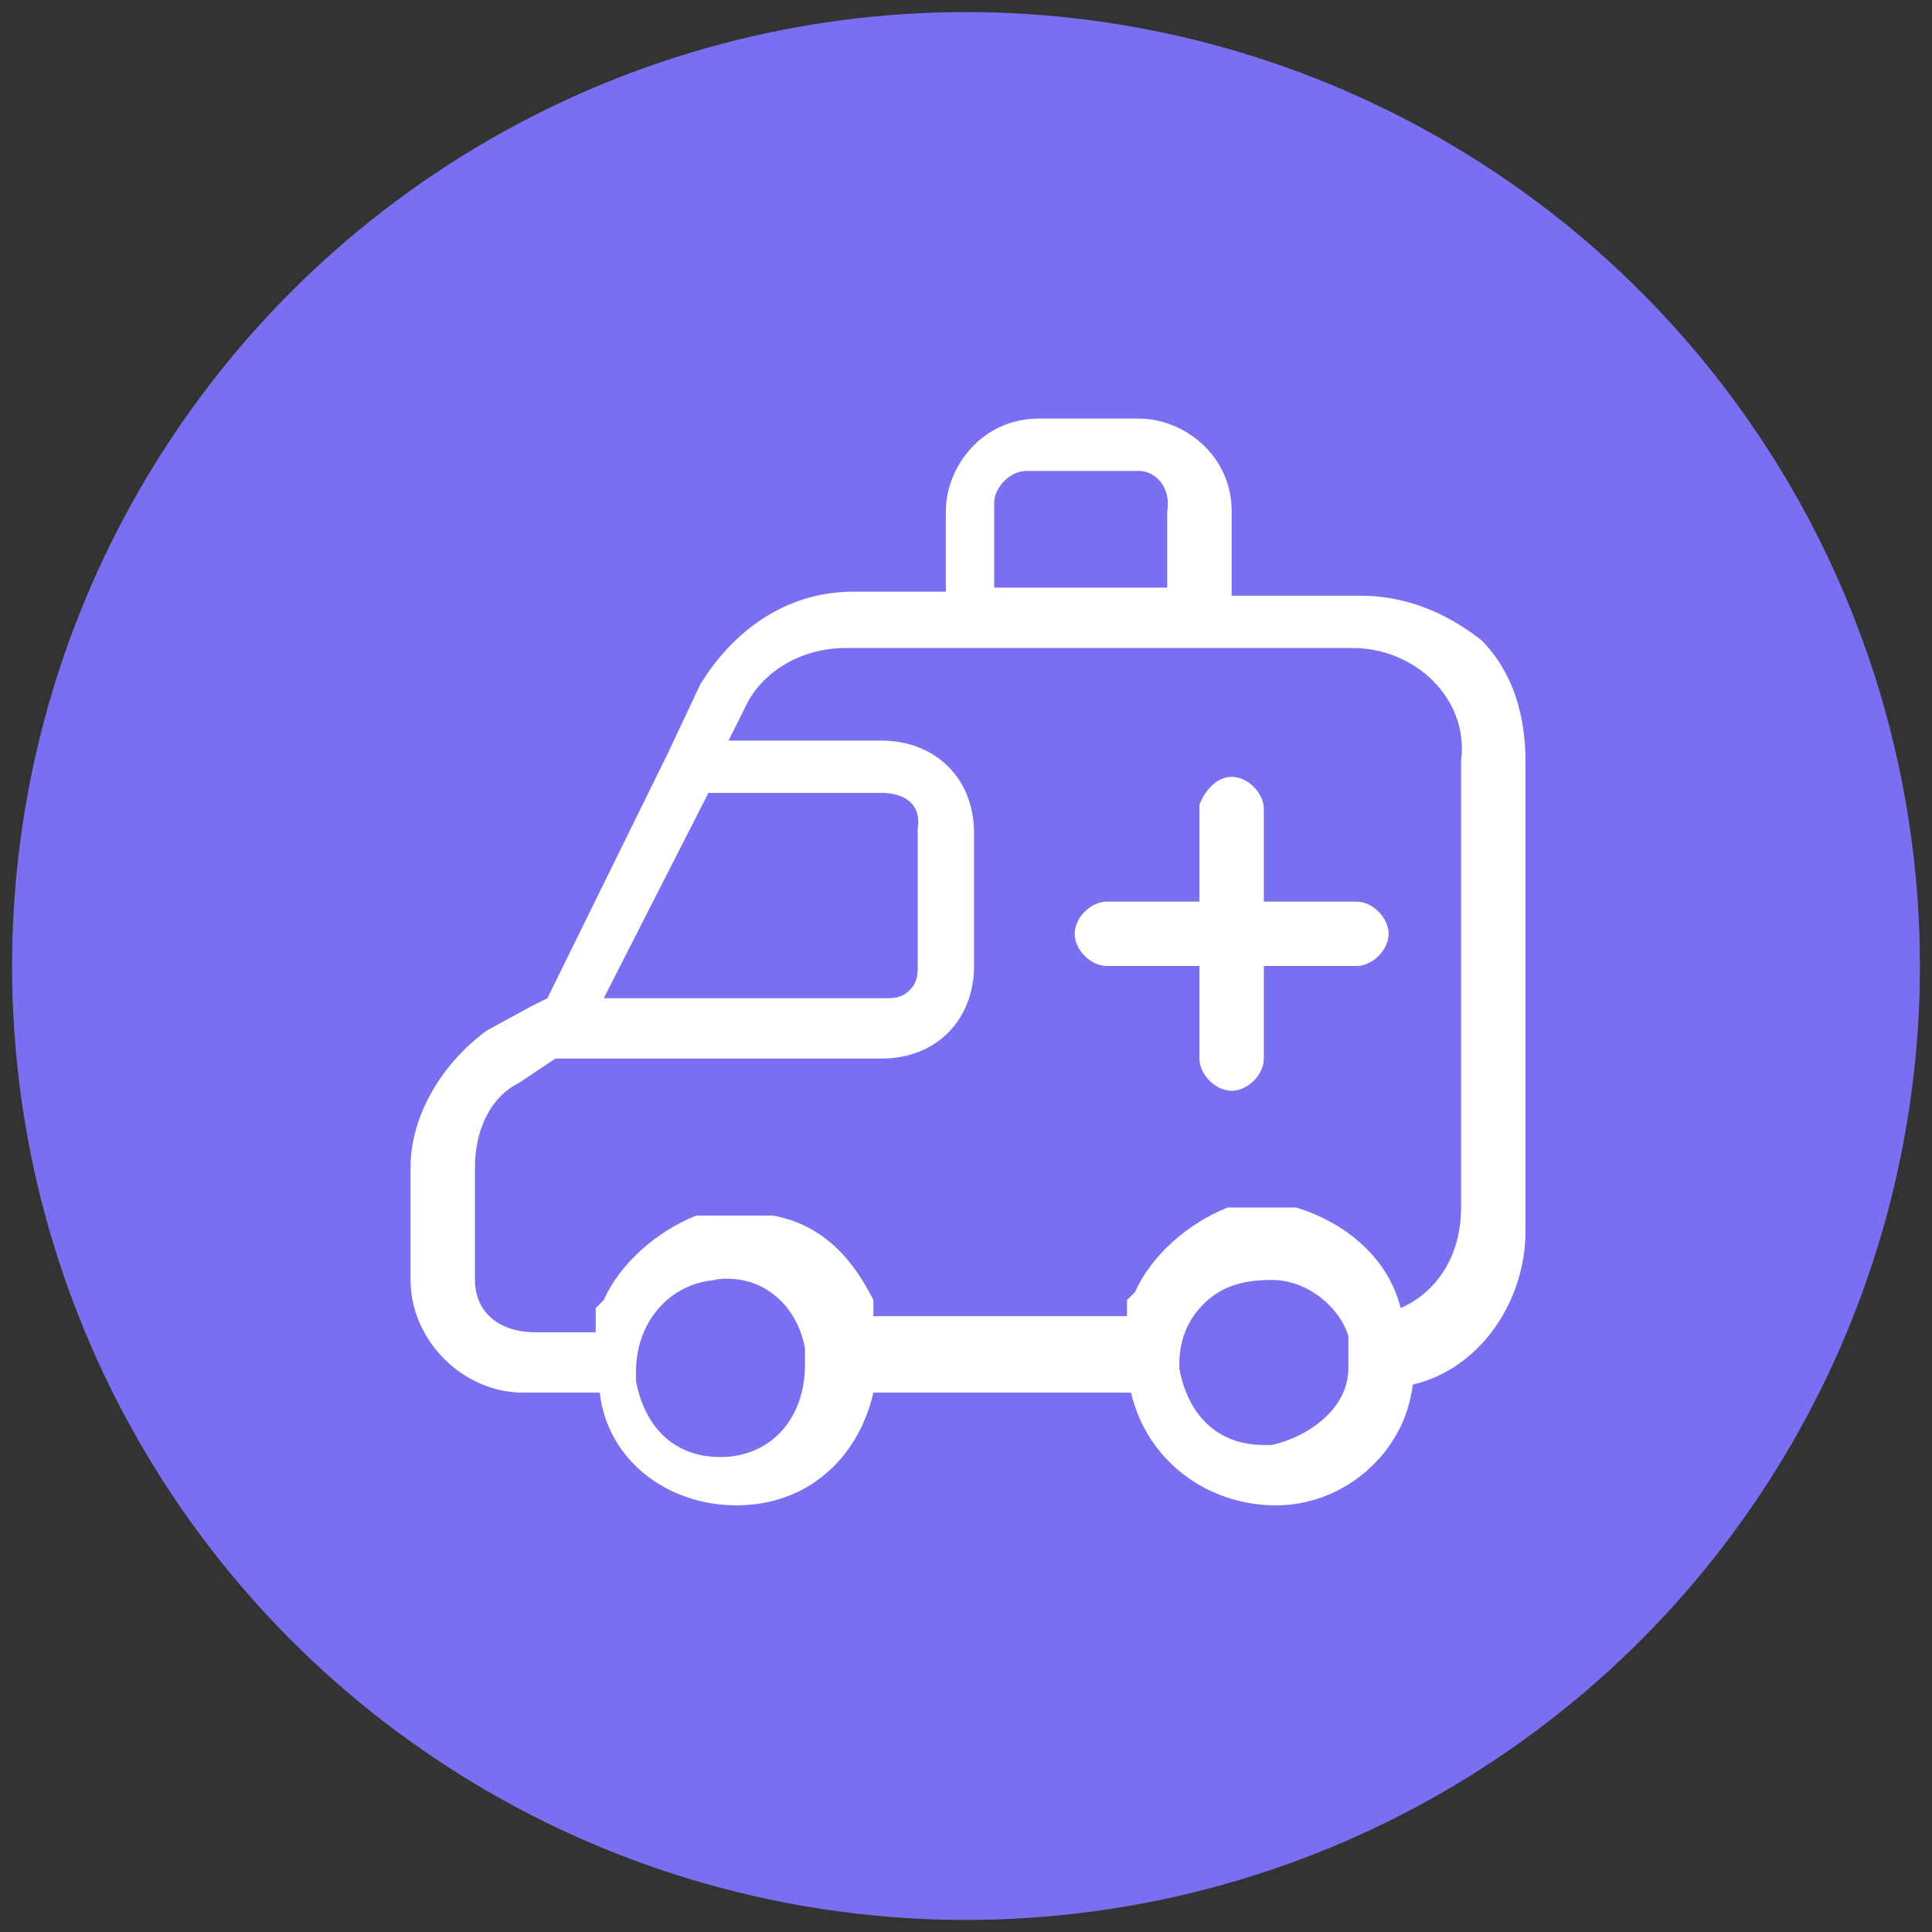<?xml version="1.0" encoding="utf-8"?>
<!-- Generator: Adobe Illustrator 24.3.0, SVG Export Plug-In . SVG Version: 6.00 Build 0)  -->
<svg version="1.1" id="Layer_1" xmlns="http://www.w3.org/2000/svg" xmlns:xlink="http://www.w3.org/1999/xlink" x="0px" y="0px"
	 viewBox="0 0 48 48" style="enable-background:new 0 0 48 48;" xml:space="preserve">
<rect x="0" y="0" width="48" height="48" fill="#333333" stroke="none"/>
<style type="text/css">
	.st0{fill:#7A6FF0;}
	.st1{fill:none;}
	.st2{fill:none;stroke:#7A6FF0;stroke-width:2;stroke-linejoin:round;}
	.st3{fill-rule:evenodd;clip-rule:evenodd;fill:#FFFFFF;}
</style>
<g>
	<g id="icon_money_1_">
		<circle id="Oval_1_" class="st0" cx="24" cy="24" r="22.7"/>
	</g>
	<g id="icon_money">
		<rect id="Rectangle" x="-6.3" y="-6.3" class="st1" width="60.5" height="60.5"/>
		<circle id="Oval" class="st2" cx="24" cy="24" r="22.7"/>
	</g>
	<g id="_x30_1-Atoms-_x2F_-Icons-_x2F_-X-Illness">
		<g id="illness" transform="translate(4, 4)">
			<path id="Combined-Shape_3_" class="st3" d="M24.3,6.4c1.1,0,2.3,0.9,2.3,2.3l0,0v2.1h3.2c1.1,0,2.1,0.4,3,1.1
				c0.8,0.8,1.1,1.9,1.1,3l0,0v11.7c0,1.7-1.1,3.4-2.8,3.8c-0.2,1.7-1.7,3-3.4,3s-3.2-1.1-3.6-2.8l0,0h-6.4
				c-0.4,1.7-1.7,2.8-3.4,2.8s-3.2-1.1-3.4-2.8l0,0H9c-1.5,0-2.8-1.3-2.8-2.8l0,0v-2.8c0-1.3,0.8-2.6,1.9-3.4l0,0l1.1-0.6l0.4-0.2
				l3-6.1l0.8-1.7c0.8-1.3,2.1-2.3,3.8-2.3l0,0h2.3V8.7c0-1.1,0.9-2.3,2.3-2.3l0,0C21.7,6.4,24.3,6.4,24.3,6.4z M14.1,27.8h-0.2
				c-1.1,0-2.1,0.9-2.1,2.3l0,0v0.2c0.2,1.1,0.9,1.9,2.1,1.9s2.1-0.9,2.1-2.3l0,0v-0.2v-0.2c-0.2-1.1-1.1-1.9-2.3-1.7H14.1z
				 M27.6,27.8L27.6,27.8c-0.8,0-1.3,0.2-1.7,0.6c-0.4,0.4-0.6,0.9-0.6,1.5l0,0V30c0.2,1.1,0.9,1.9,2.1,1.9l0,0h0.2
				c0.9-0.2,1.9-0.9,1.9-1.9v-0.2v-0.4v-0.2C29.3,28.5,28.5,27.8,27.6,27.8L27.6,27.8z M29.6,12.1H17c-1.1,0-2.1,0.6-2.5,1.5l0,0
				l-0.4,0.8h3.8c1.3,0,2.3,0.9,2.3,2.3l0,0V20c0,1.3-0.9,2.3-2.3,2.3l0,0H9.8l-0.9,0.6c-0.8,0.4-1.1,1.3-1.1,2.1l0,0v2.8
				c0,0.8,0.6,1.3,1.5,1.3l0,0h1.5c0-0.2,0-0.2,0-0.4l0,0v-0.2l0.2-0.2c0.4-0.9,1.3-1.7,2.3-2.1l0,0l0,0h0.2h0.2l0,0l0,0h0.9l0,0
				l0,0h0.4h0.2l0,0c1.1,0.2,1.9,0.9,2.5,2.1l0,0l0,0l0,0l0,0l0,0l0,0l0,0v0.2l0,0v0.2H24c0-0.2,0-0.2,0-0.4l0,0l0,0l0,0l0,0
				l0.2-0.2c0.4-0.9,1.3-1.7,2.3-2.1l0,0l0,0h0.2h1.1h0.2h0.2c1.3,0.4,2.3,1.3,2.6,2.5c0.9-0.4,1.5-1.3,1.5-2.5l0,0V14.9
				C32.5,13.4,31.2,12.1,29.6,12.1L29.6,12.1z M26.6,15.3c0.4,0,0.8,0.4,0.8,0.8l0,0v2.3h2.3c0.4,0,0.8,0.4,0.8,0.8
				s-0.4,0.8-0.8,0.8l0,0h-2.3v2.3c0,0.4-0.4,0.8-0.8,0.8s-0.8-0.4-0.8-0.8l0,0v-2.3h-2.3c-0.4,0-0.8-0.4-0.8-0.8s0.4-0.8,0.8-0.8
				l0,0h2.3V16C25.9,15.7,26.2,15.3,26.6,15.3z M17.9,15.7h-4.3l-2.6,5.1h7c0.2,0,0.4,0,0.6-0.2c0.2-0.2,0.2-0.4,0.2-0.6l0,0v-3.4
				C18.9,16,18.5,15.7,17.9,15.7L17.9,15.7z M24.3,7.7h-2.8c-0.4,0-0.8,0.4-0.8,0.8l0,0v2.1h4.3V8.7C25.1,8.1,24.7,7.7,24.3,7.7
				L24.3,7.7z"/>
		</g>
	</g>
</g>
</svg>

